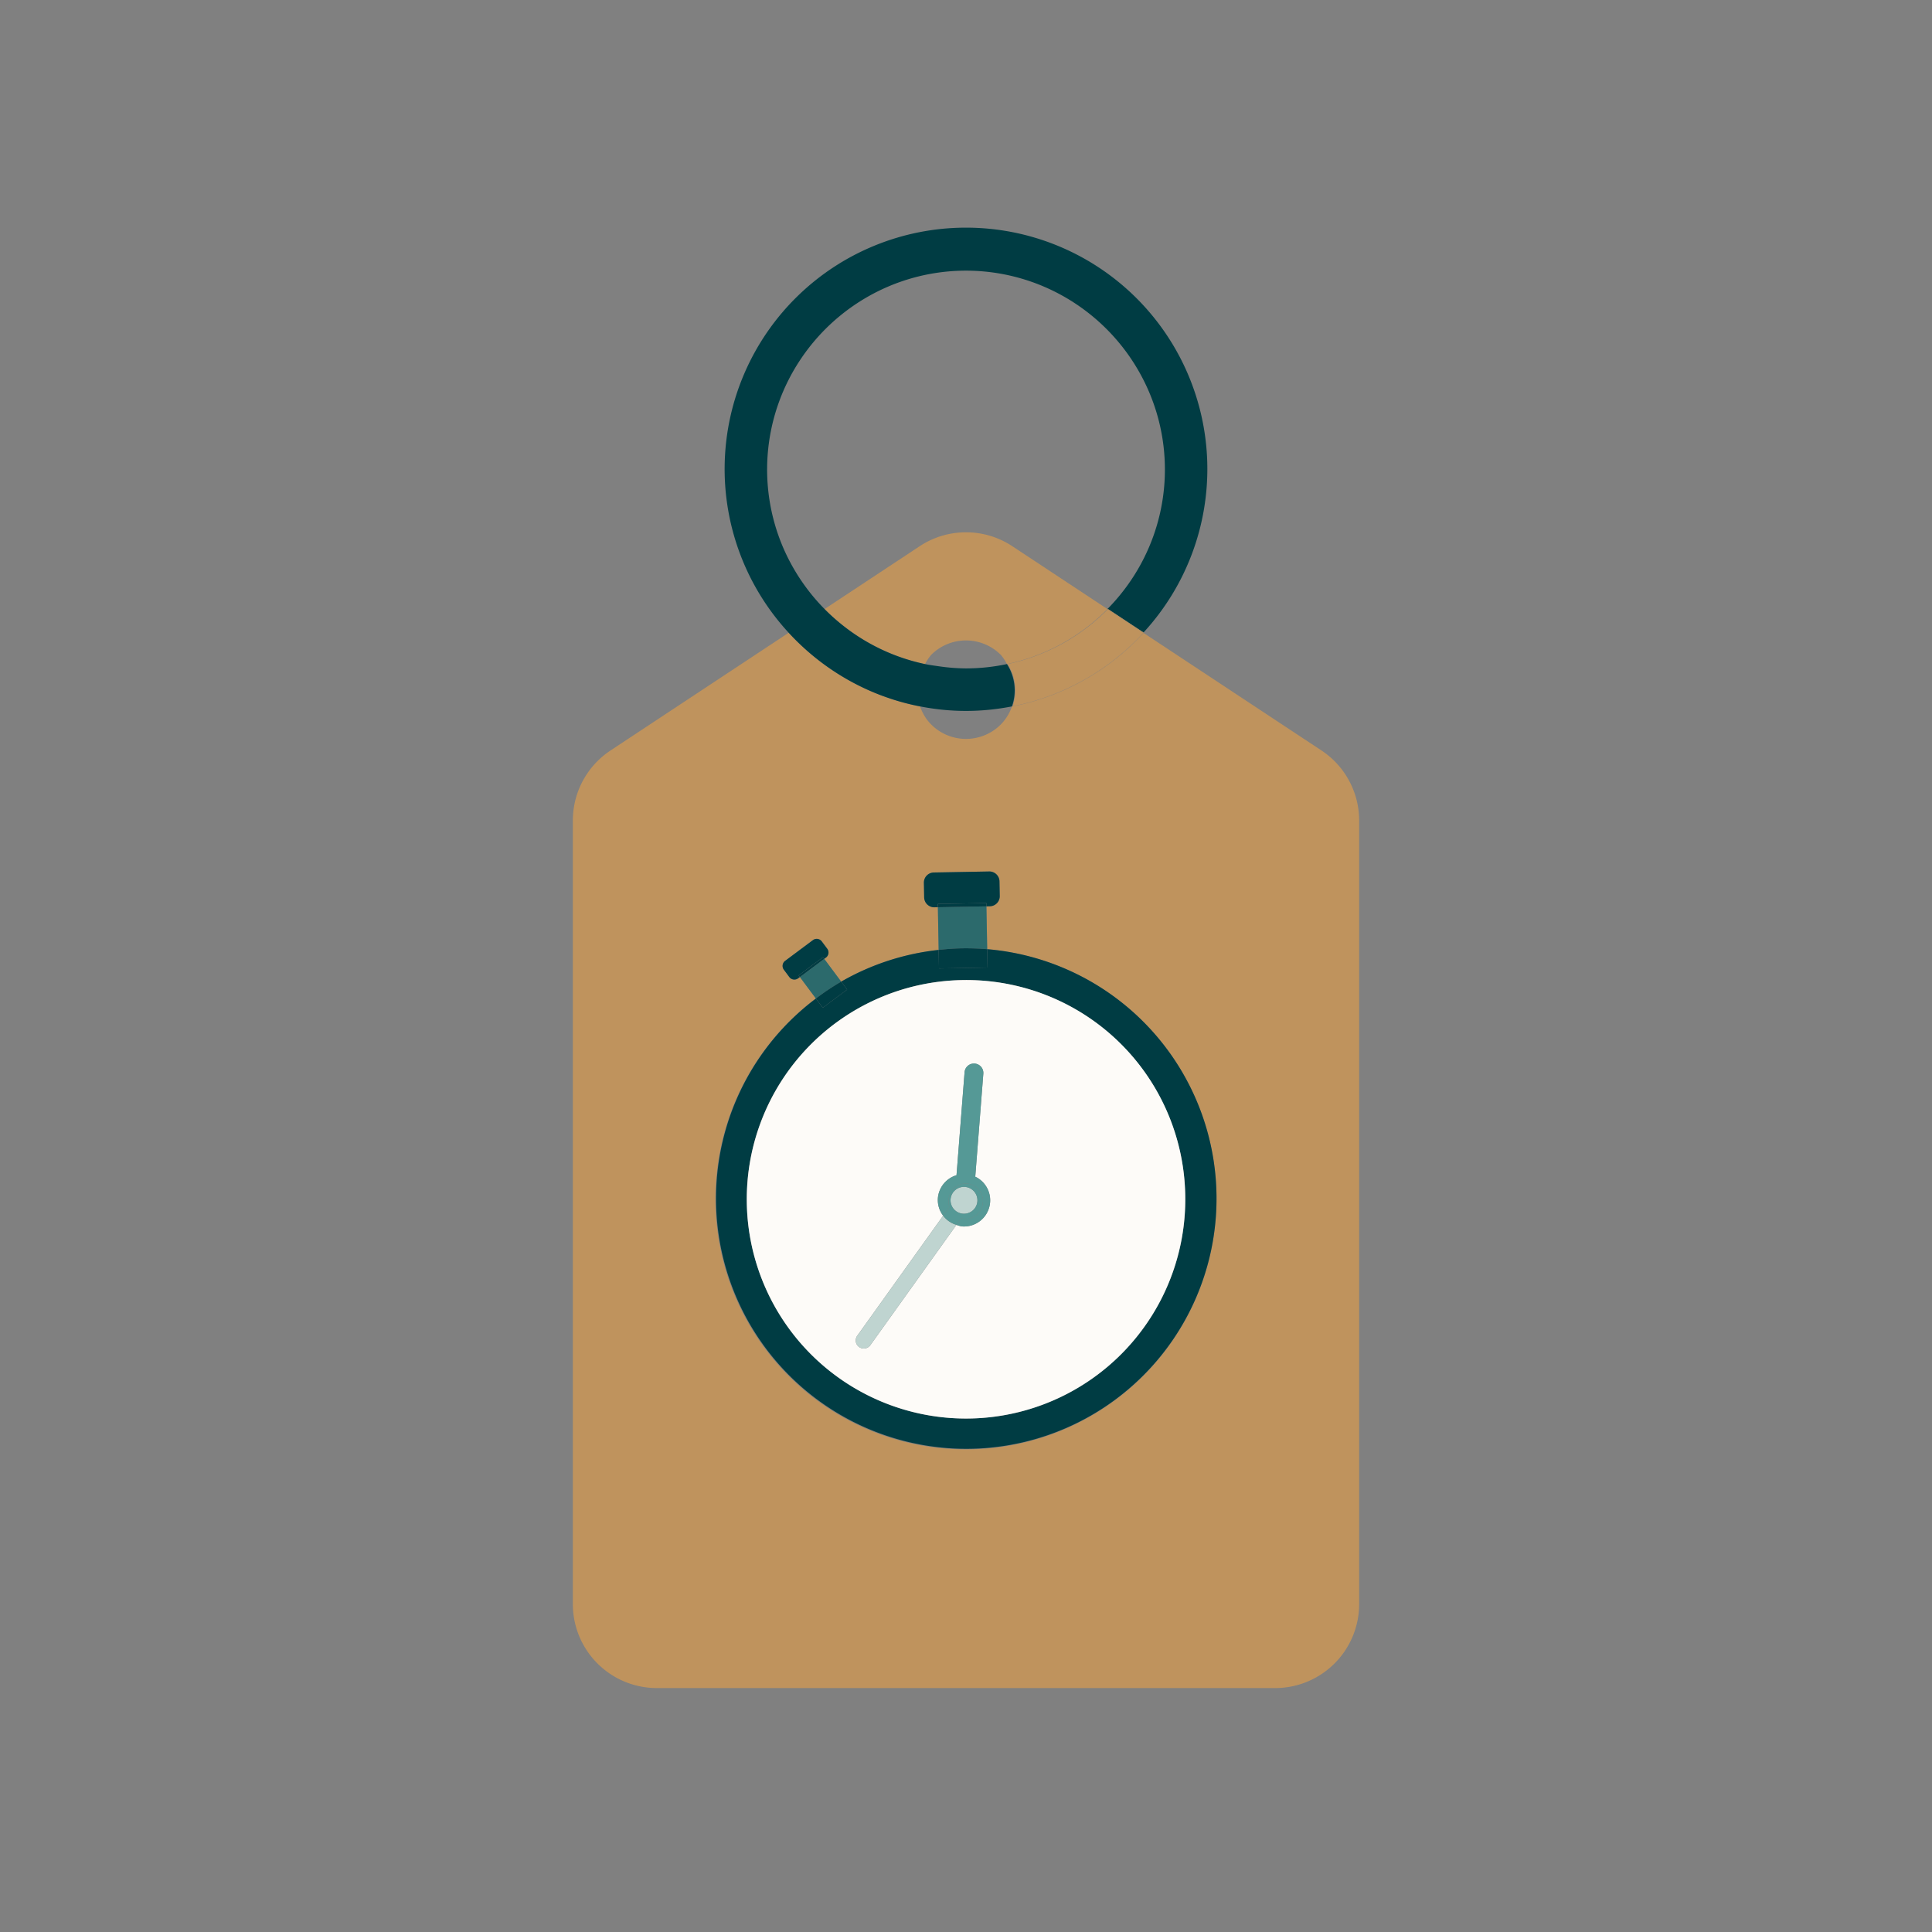<svg xmlns="http://www.w3.org/2000/svg" id="Calque_1" data-name="Calque 1" viewBox="0 0 1000 1000"><rect x="0" y="0" width="1000" height="1000" fill="#808080" stroke="none"/><defs><style>.cls-1{fill:none}.cls-2{fill:#bf935d}.cls-3{fill:#003c43}.cls-4{fill:#2c6a6c}.cls-7{fill:#559996}</style></defs><path d="M521.494 343.727a102.732 102.732 0 0 0 51.88-28.368l-.175-.115a102.75 102.75 0 0 1-52.01 28.483h-.002a25.086 25.086 0 0 1 2.607 21.91 129.182 129.182 0 0 1 .003 0c.109-.021.214-.055.322-.075a25.092 25.092 0 0 0-2.625-21.835m-21.496-12.237a25.498 25.498 0 0 0-9.587 1.865 25.531 25.531 0 0 1 9.587-1.864zm-21.188 12.237a24.373 24.373 0 0 1 3.171-4.772 24.298 24.298 0 0 0-3.17 4.772zm21.19 2.239h.002a100.706 100.706 0 0 1-14.074-1.107A100.682 100.682 0 0 0 500 345.966m-23.97-63.252L426.8 315.24a103.813 103.813 0 0 0 11.176 9.817 103.633 103.633 0 0 1-11.175-9.817z" class="cls-1"/><path d="M493.752 275.962a43.45 43.45 0 0 1 30.215 6.752l49.232 32.53a104.202 104.202 0 0 0 12.382-15.168 103.006 103.006 0 0 0-45.555-151.855 102.592 102.592 0 0 0-97.533 9.503 103.48 103.48 0 0 0-37.316 45.303 102.395 102.395 0 0 0 9.242 97.045 104.21 104.21 0 0 0 12.38 15.168l49.231-32.526a43.414 43.414 0 0 1 17.722-6.752m24.265 62.993a25.454 25.454 0 0 0-36.036 0 24.373 24.373 0 0 0-3.17 4.772c2.334.491 4.732.796 7.117 1.132a100.706 100.706 0 0 0 14.074 1.107 102.88 102.88 0 0 0 21.184-2.239 24.29 24.29 0 0 0-3.17-4.772zm-18.015 29.018H500c-4.07 0-8.09-.21-12.059-.608s-7.88-.98-11.737-1.729a27.718 27.718 0 0 0 2.33 4.929 23.112 23.112 0 0 0 3.447 4.423 25.478 25.478 0 0 0 36.038 0 25.076 25.076 0 0 0 5.778-9.352c-3.856.747-7.77 1.331-11.737 1.728a120.26 120.26 0 0 1-12.058.61z" class="cls-1"/><path d="M490.41 333.355a25.516 25.516 0 0 1 27.609 5.6 24.373 24.373 0 0 1 3.17 4.772 102.75 102.75 0 0 0 52.01-28.483l-49.234-32.53a43.474 43.474 0 0 0-47.935 0L426.8 315.24a103.581 103.581 0 0 0 23.682 17.955 102.075 102.075 0 0 0 28.328 10.532 24.298 24.298 0 0 1 3.17-4.772 25.447 25.447 0 0 1 8.43-5.6" class="cls-2"/><path d="M518.329 279.562a43.568 43.568 0 0 1 5.636 3.152l49.234 32.53-49.232-32.53a43.7 43.7 0 0 0-5.638-3.152m-.31 59.393a25.398 25.398 0 0 0-18.02-7.464 25.404 25.404 0 0 1 18.018 7.464 24.29 24.29 0 0 1 3.169 4.772h.003a24.373 24.373 0 0 0-3.17-4.772" class="cls-2"/><path d="m683.988 388.441-92.029-60.803a124.72 124.72 0 0 1-67.857 37.998c.01-.024.009-.05.017-.074-.108.02-.213.054-.322.074a25.076 25.076 0 0 1-5.778 9.352 25.359 25.359 0 0 1-13.153 6.997 25.426 25.426 0 0 1-22.885-6.997 23.112 23.112 0 0 1-3.448-4.423 27.726 27.726 0 0 1-2.33-4.929q-4.939-.955-9.73-2.303-4.789-1.342-9.418-3.052c-.075-.027-.156-.048-.23-.075a124.893 124.893 0 0 1-38.03-22.472 127.24 127.24 0 0 1-10.568-10.218l-92.213 60.925a43.48 43.48 0 0 0-19.511 36.276V830.26a43.477 43.477 0 0 0 43.477 43.477h320.04a43.477 43.477 0 0 0 43.477-43.477V424.717a43.482 43.482 0 0 0-19.509-36.276m-181.61 361.718a129.576 129.576 0 0 1-80.074-233.32l-8.293-11.13-.893.667a3.273 3.273 0 0 1-4.58-.67l-2.828-3.793a3.273 3.273 0 0 1 .668-4.581l14.395-10.733a3.273 3.273 0 0 1 4.58.669l2.83 3.795a3.273 3.273 0 0 1-.667 4.58l-.893.666 8.78 11.775a128.765 128.765 0 0 1 50.442-16.414l-.405-22.089-1.775.034a5.23 5.23 0 0 1-5.323-5.132l-.14-7.563a5.226 5.226 0 0 1 5.13-5.322l28.68-.526a5.228 5.228 0 0 1 5.322 5.13l.14 7.563a5.229 5.229 0 0 1-5.133 5.323l-1.774.033.406 22.173a129.676 129.676 0 0 1-8.595 258.865" class="cls-2"/><path d="M476.203 365.636a27.726 27.726 0 0 0 2.33 4.929 27.718 27.718 0 0 1-2.329-4.929zM500 382.45a25.439 25.439 0 0 1-14.022-4.196A25.439 25.439 0 0 0 500 382.45" class="cls-2"/><path d="M418.795 337.734a124.927 124.927 0 0 0 38.03 22.472c.074.027.155.048.23.075q4.626 1.705 9.418 3.052 4.789 1.344 9.731 2.303 5.785 1.123 11.737 1.73c3.969.397 7.99.607 12.06.607a120.26 120.26 0 0 0 12.06-.61c3.966-.396 7.878-.98 11.733-1.727a25.086 25.086 0 0 0-2.607-21.909 102.883 102.883 0 0 1-21.185 2.24H500a100.682 100.682 0 0 1-14.072-1.108c-2.385-.336-4.783-.64-7.117-1.132a102.486 102.486 0 0 1-40.835-18.67 103.777 103.777 0 0 1-32.916-42.336 102.537 102.537 0 0 1 9.616-97.176 103.47 103.47 0 0 1 45.298-37.324 102.592 102.592 0 0 1 97.533 9.503 103.48 103.48 0 0 1 37.316 45.303 102.406 102.406 0 0 1-9.242 97.049 104.202 104.202 0 0 1-12.382 15.168l.174.115c.043-.04.092-.075.132-.115l18.38 12.141a124.924 124.924 0 1 0-183.66.13h.002a127.536 127.536 0 0 0 10.568 10.219" class="cls-3"/><path d="M500.002 345.966a102.883 102.883 0 0 0 21.185-2.239h-.001a102.88 102.88 0 0 1-21.184 2.24zm0 22.007a120.777 120.777 0 0 1-.002 0zm-91.775-40.459v.002a127.24 127.24 0 0 0 10.568 10.218 127.536 127.536 0 0 1-10.568-10.22m48.597 32.692a124.927 124.927 0 0 1-38.029-22.472 124.893 124.893 0 0 0 38.03 22.472zm9.649 3.127q4.789 1.344 9.73 2.303h.001q-4.94-.955-9.731-2.303" class="cls-3"/><path d="M573.373 315.359a102.732 102.732 0 0 1-51.88 28.368 25.092 25.092 0 0 1 2.626 21.835 124.744 124.744 0 0 0 67.657-38.046l.183.122c.041-.043.083-.08.122-.122l-.196-.13c-.04.042-.073.09-.112.13z" class="cls-2"/><path d="M524.12 365.562c-.01.023-.008.05-.018.074a124.72 124.72 0 0 0 67.857-37.998l-.183-.122a124.744 124.744 0 0 1-67.657 38.046zm49.253-50.203 18.4 12.157c.039-.04.073-.088.112-.13l-18.38-12.142c-.04.04-.09.074-.132.115" class="cls-2"/><path d="m426.623 496.309-12.612 9.4 8.293 11.13a129.914 129.914 0 0 1 13.1-8.755z" class="cls-4"/><path d="m425.985 495.45.638.859.893-.666a3.273 3.273 0 0 0 .667-4.58l-2.83-3.795a3.273 3.273 0 0 0-4.58-.669l-14.395 10.733a3.273 3.273 0 0 0-.668 4.58l2.829 3.795a3.273 3.273 0 0 0 4.58.669l.892-.666-.639-.857z" class="cls-3"/><path d="m413.373 504.853 12.611-9.402.64.857-12.613 9.402z" class="cls-3"/><path d="m510.973 491.294-.406-22.173-25.127.46.405 22.089c3.881-.424 7.797-.74 11.775-.813a131.148 131.148 0 0 1 13.353.437" class="cls-4"/><path d="m510.536 467.412.03 1.709 1.776-.033a5.229 5.229 0 0 0 5.131-5.323l-.139-7.563a5.228 5.228 0 0 0-5.321-5.13l-28.68.526a5.226 5.226 0 0 0-5.13 5.322l.139 7.564a5.23 5.23 0 0 0 5.323 5.131l1.775-.034-.03-1.709z" class="cls-3"/><path d="m485.408 467.872 25.127-.46.032 1.709-25.127.46zM510.973 491.294l.176 9.506-25.128.46-.176-9.59a128.765 128.765 0 0 0-50.442 16.414l3.076 4.128-12.614 9.401-3.56-4.774a129.525 129.525 0 1 0 88.668-25.545M587.95 692.48a113.48 113.48 0 1 1 25.525-73.804 113.217 113.217 0 0 1-25.525 73.804" class="cls-3"/><path d="m438.479 512.212-3.076-4.128a129.914 129.914 0 0 0-13.099 8.755l3.56 4.774zM511.15 500.8l-.177-9.506a131.148 131.148 0 0 0-13.353-.437c-3.978.073-7.894.39-11.775.813l.176 9.59z" class="cls-3"/><path fill="#fdfbf8" d="M497.924 507.292a113.48 113.48 0 1 0 115.551 111.385 113.279 113.279 0 0 0-115.551-111.385m-.026 127.497a12.989 12.989 0 0 1-2.848-.812l-44.56 62.275a4.172 4.172 0 0 1-6.812-4.818l44.499-62.19a13.37 13.37 0 0 1-2.737-9.03 13.554 13.554 0 0 1 9.67-11.934c.006-.071-.008-.139-.003-.214l4.16-53.112a4.867 4.867 0 0 1 9.704.759l-4.16 53.114c-.004.073-.03.137-.037.212a13.55 13.55 0 0 1-6.876 25.75"/><path d="M505.885 621.814a6.952 6.952 0 1 0-7.469 6.39 6.951 6.951 0 0 0 7.47-6.39zm-62.207 69.62a4.172 4.172 0 0 0 6.812 4.818l44.56-62.275a13.245 13.245 0 0 1-6.873-4.733z" style="fill:#bfd4d0"/><path d="M504.774 609.039c.007-.075.033-.14.038-.212l4.16-53.114a4.867 4.867 0 0 0-9.705-.759l-4.16 53.112c-.005.075.009.143.003.214a13.554 13.554 0 0 0-9.67 11.933 13.37 13.37 0 0 0 2.737 9.03l3.218-4.501a8.828 8.828 0 0 1-.41-3.445l.046-.6a8.889 8.889 0 0 1 17.723 1.388l-.047.6a8.892 8.892 0 0 1-9.556 8.168 8.546 8.546 0 0 1-1.653-.295l-2.449 3.42a12.989 12.989 0 0 0 2.85.81 13.55 13.55 0 0 0 6.875-25.75z" class="cls-7"/><path d="M499.151 630.853a8.892 8.892 0 0 0 9.556-8.167l.047-.601a8.889 8.889 0 0 0-17.723-1.387l-.046.6a8.828 8.828 0 0 0 .41 3.444l-3.218 4.502a13.245 13.245 0 0 0 6.872 4.733l2.45-3.42a8.546 8.546 0 0 0 1.652.296m-7.126-10.125a6.952 6.952 0 1 1 6.391 7.476 6.957 6.957 0 0 1-6.391-7.476" class="cls-7"/></svg>